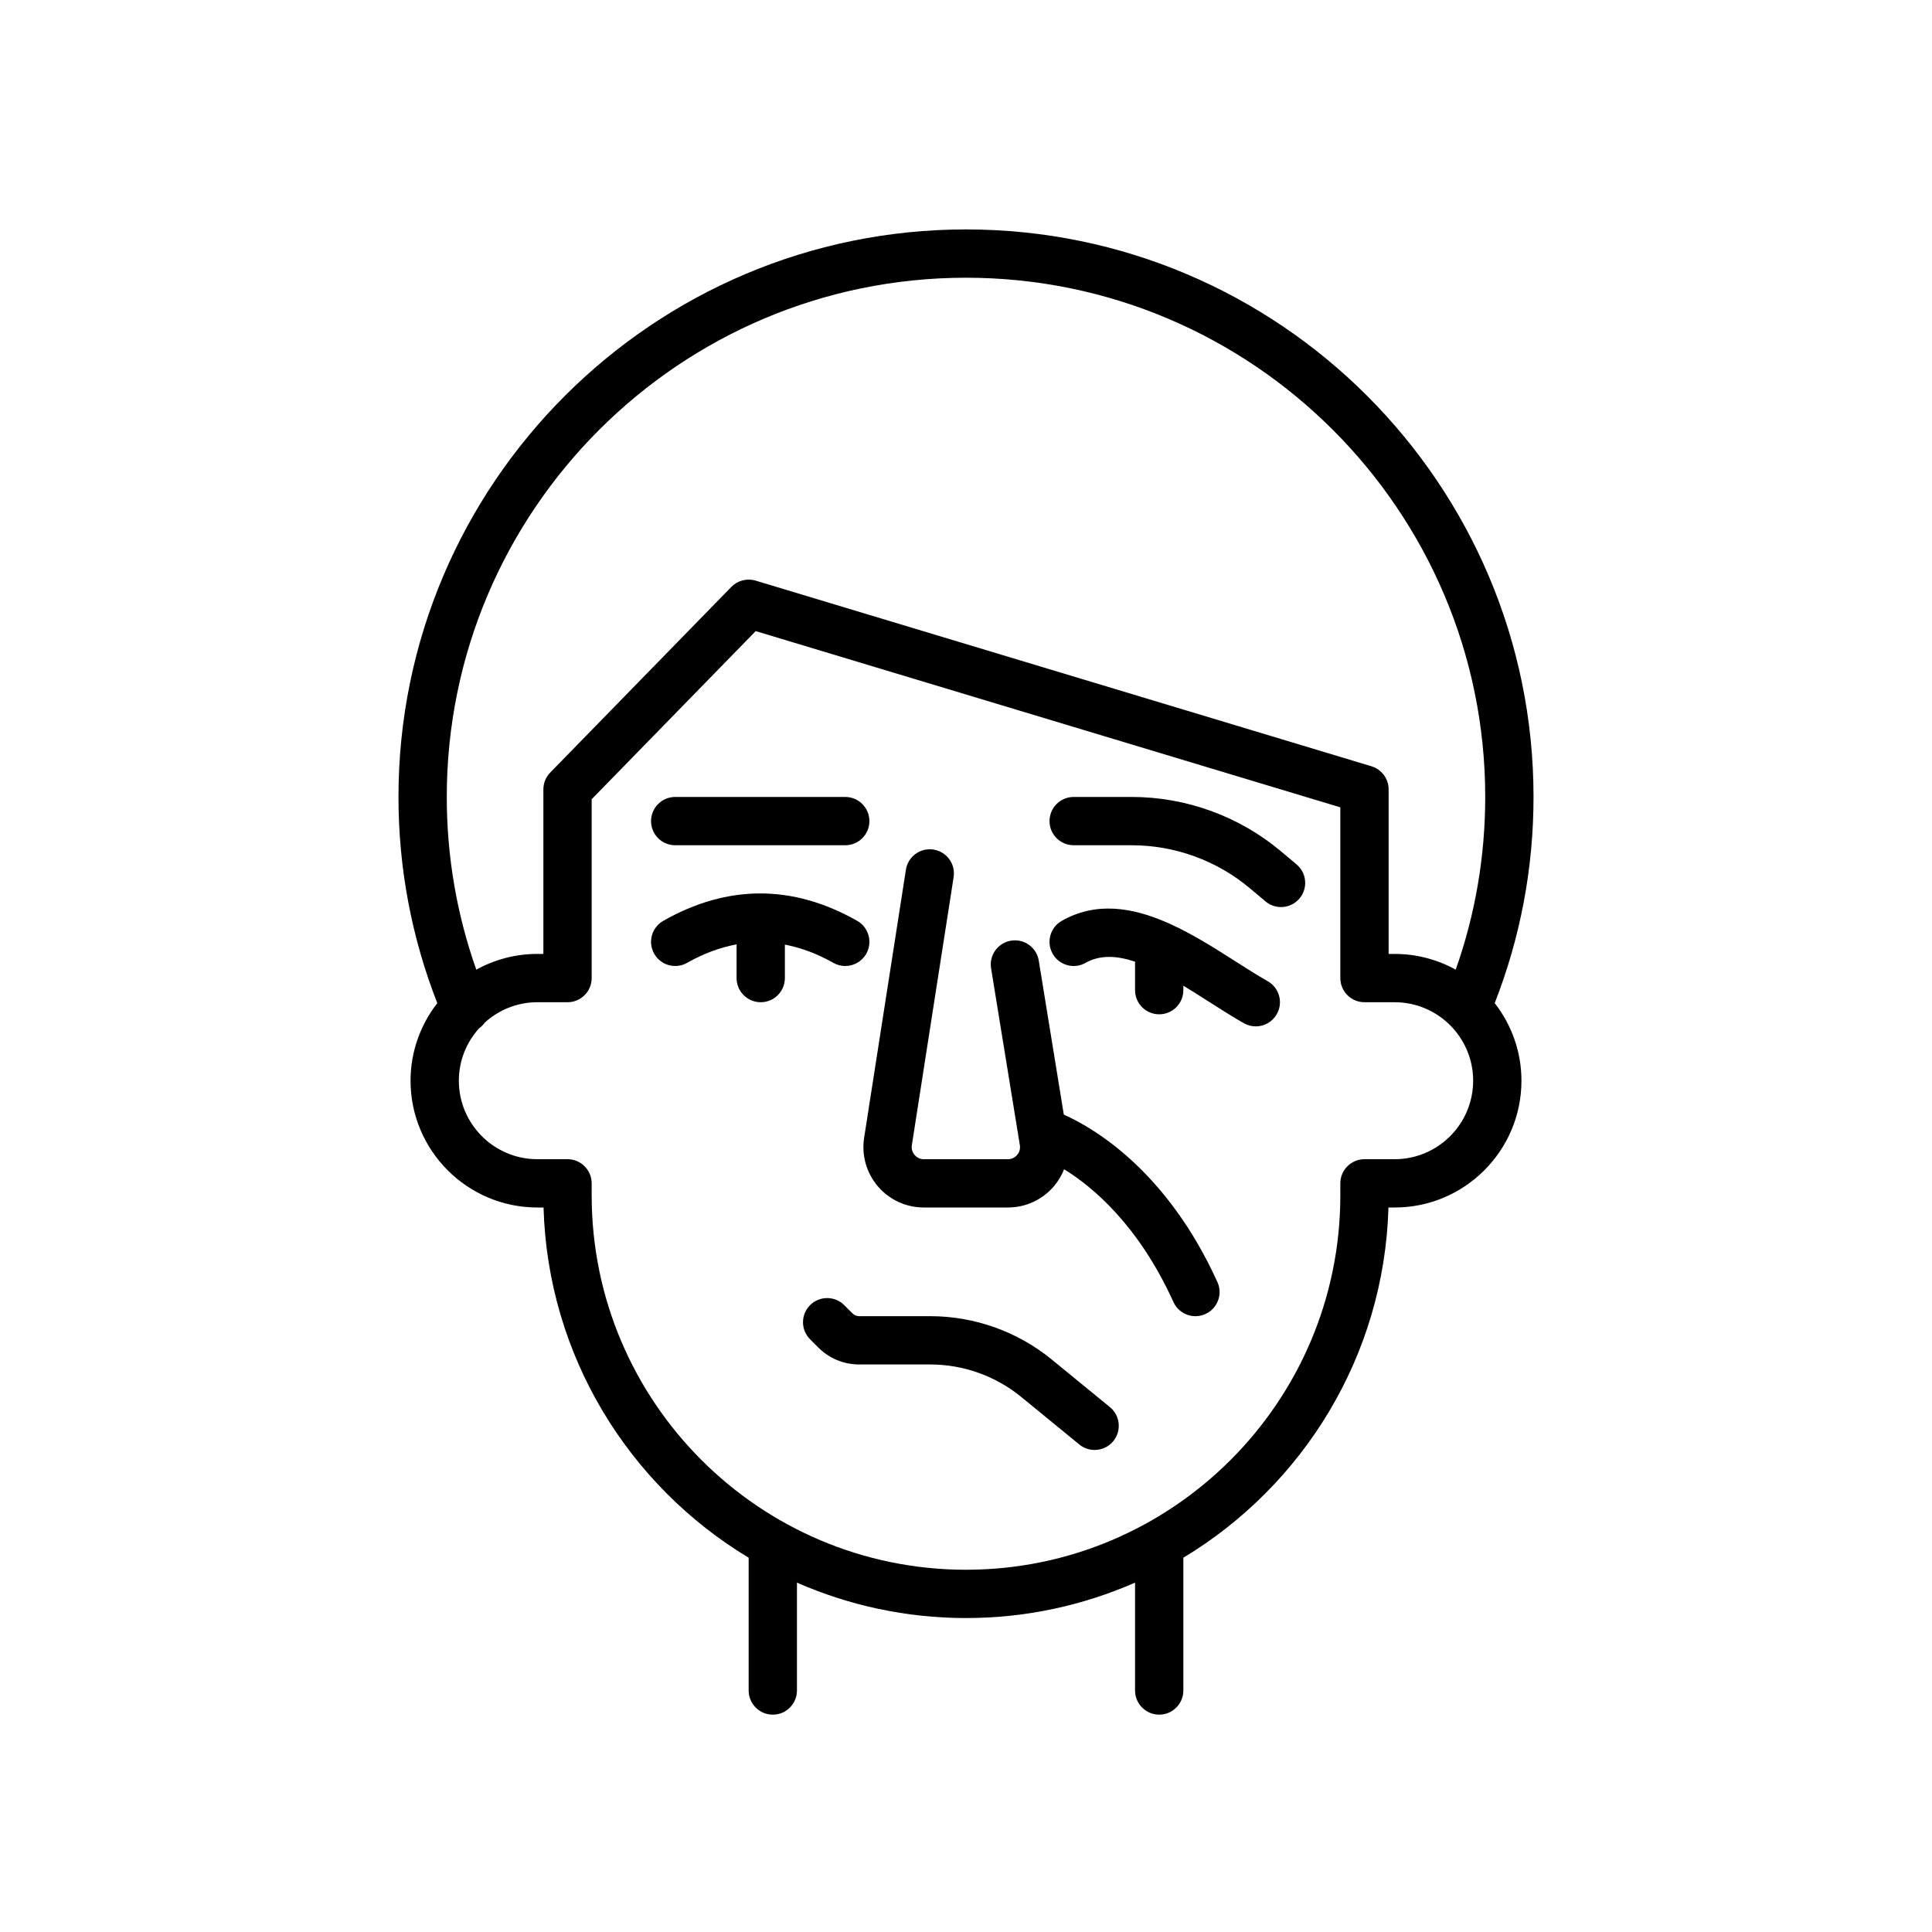 <svg id="&#x421;&#x43B;&#x43E;&#x439;_1" enable-background="new 0 0 160 160" viewBox="0 0 160 160" xmlns="http://www.w3.org/2000/svg"><g fill="rgb(0,0,0)"><path d="m80 19c-25.916 0-47 21.084-47 47 0 5.902 1.09 11.637 3.214 17.075-1.382 1.778-2.214 4.004-2.214 6.425 0 5.79 4.71 10.5 10.5 10.5h.514c.347 12.304 7.077 23.036 16.986 29.003v10.997c0 1.104.896 2 2 2s2-.896 2-2v-8.933c4.291 1.88 9.023 2.933 14 2.933s9.709-1.053 14-2.933v8.933c0 1.104.896 2 2 2s2-.896 2-2v-10.997c9.909-5.967 16.639-16.7 16.986-29.003h.514c5.79 0 10.5-4.71 10.5-10.5 0-2.421-.832-4.647-2.214-6.425 2.124-5.438 3.214-11.174 3.214-17.075 0-25.916-21.084-47-47-47zm0 4c23.71 0 43 19.29 43 43 0 4.925-.826 9.724-2.444 14.303-1.501-.828-3.223-1.303-5.056-1.303h-.5v-13.625c0-.882-.578-1.66-1.423-1.915l-51-15.375c-.714-.215-1.489-.015-2.009.519l-15 15.375c-.364.373-.568.874-.568 1.396v13.625h-.5c-1.832 0-3.555.474-5.056 1.303-1.617-4.579-2.444-9.377-2.444-14.303 0-23.71 19.29-43 43-43zm35.5 73h-2.5c-1.104 0-2 .896-2 2v1c0 17.094-13.906 31-31 31s-31-13.906-31-31v-1c0-1.104-.896-2-2-2h-2.5c-3.584 0-6.5-2.916-6.5-6.5 0-1.669.637-3.188 1.675-4.34.191-.132.349-.298.48-.481 1.153-1.04 2.674-1.679 4.345-1.679h2.5c1.104 0 2-.896 2-2v-14.811l13.584-13.924 48.416 14.596v14.139c0 1.104.896 2 2 2h2.5c3.584 0 6.5 2.916 6.5 6.5s-2.916 6.5-6.5 6.5z"/><path d="m55.917 70h14.083c1.104 0 2-.896 2-2s-.896-2-2-2h-14.083c-1.104 0-2 .896-2 2s.895 2 2 2z"/><path d="m69.012 79.739c.312.177.651.261.986.261.696 0 1.373-.364 1.741-1.013.546-.96.209-2.181-.751-2.727-5.328-3.026-10.73-3.026-16.059 0-.96.546-1.297 1.767-.751 2.727.545.96 1.766 1.297 2.727.751 1.375-.781 2.737-1.276 4.095-1.53v2.792c0 1.104.896 2 2 2s2-.896 2-2v-2.772c1.331.258 2.665.746 4.012 1.511z"/><path d="m106.094 70.509c-3.46-2.907-7.854-4.509-12.373-4.509h-4.804c-1.104 0-2 .896-2 2s.896 2 2 2h4.804c3.579 0 7.059 1.268 9.799 3.571l1.283 1.079c.375.315.832.469 1.286.469.57 0 1.136-.242 1.532-.713.711-.846.601-2.107-.244-2.818z"/><path d="m104.988 81.261c-.867-.493-1.781-1.075-2.747-1.692-1.643-1.048-3.442-2.192-5.312-3.042-.088-.046-.178-.086-.273-.12-2.857-1.25-5.866-1.77-8.727-.146-.96.546-1.297 1.767-.751 2.727.545.96 1.766 1.297 2.727.751 1.196-.68 2.594-.599 4.095-.098v2.359c0 1.104.896 2 2 2s2-.896 2-2v-.37c.695.421 1.395.867 2.089 1.31 1.011.646 1.966 1.255 2.923 1.799.312.177.651.261.986.261.696 0 1.373-.364 1.741-1.013.546-.96.209-2.18-.751-2.726z"/><path d="m87.098 112.587c-2.827-2.313-6.396-3.587-10.048-3.587h-5.889c-.214 0-.416-.083-.567-.235l-.679-.679c-.781-.781-2.047-.781-2.828 0s-.781 2.047 0 2.828l.679.68c.906.906 2.112 1.406 3.395 1.406h5.889c2.732 0 5.401.953 7.516 2.683l4.82 3.944c.372.304.82.452 1.265.452.579 0 1.154-.25 1.549-.733.699-.855.573-2.115-.281-2.814z"/><path d="m88.1 92.306-2.074-12.752c-.177-1.09-1.205-1.83-2.295-1.653s-1.83 1.205-1.653 2.295l2.382 14.644c.065.397-.113.677-.225.809-.112.13-.36.351-.762.351h-6.969c-.4 0-.648-.219-.76-.35s-.29-.409-.229-.804l3.46-22.205c.17-1.092-.577-2.114-1.668-2.284-1.092-.171-2.114.577-2.284 1.668l-3.46 22.205c-.225 1.445.191 2.911 1.142 4.022s2.336 1.748 3.799 1.748h6.969c1.469 0 2.857-.642 3.809-1.761.361-.424.643-.9.843-1.406 2.407 1.484 6.173 4.654 9.055 10.995.335.737 1.062 1.173 1.822 1.173.277 0 .558-.058.826-.18 1.006-.457 1.45-1.643.993-2.648-4.177-9.189-10.166-12.72-12.721-13.867z"/></g></svg>